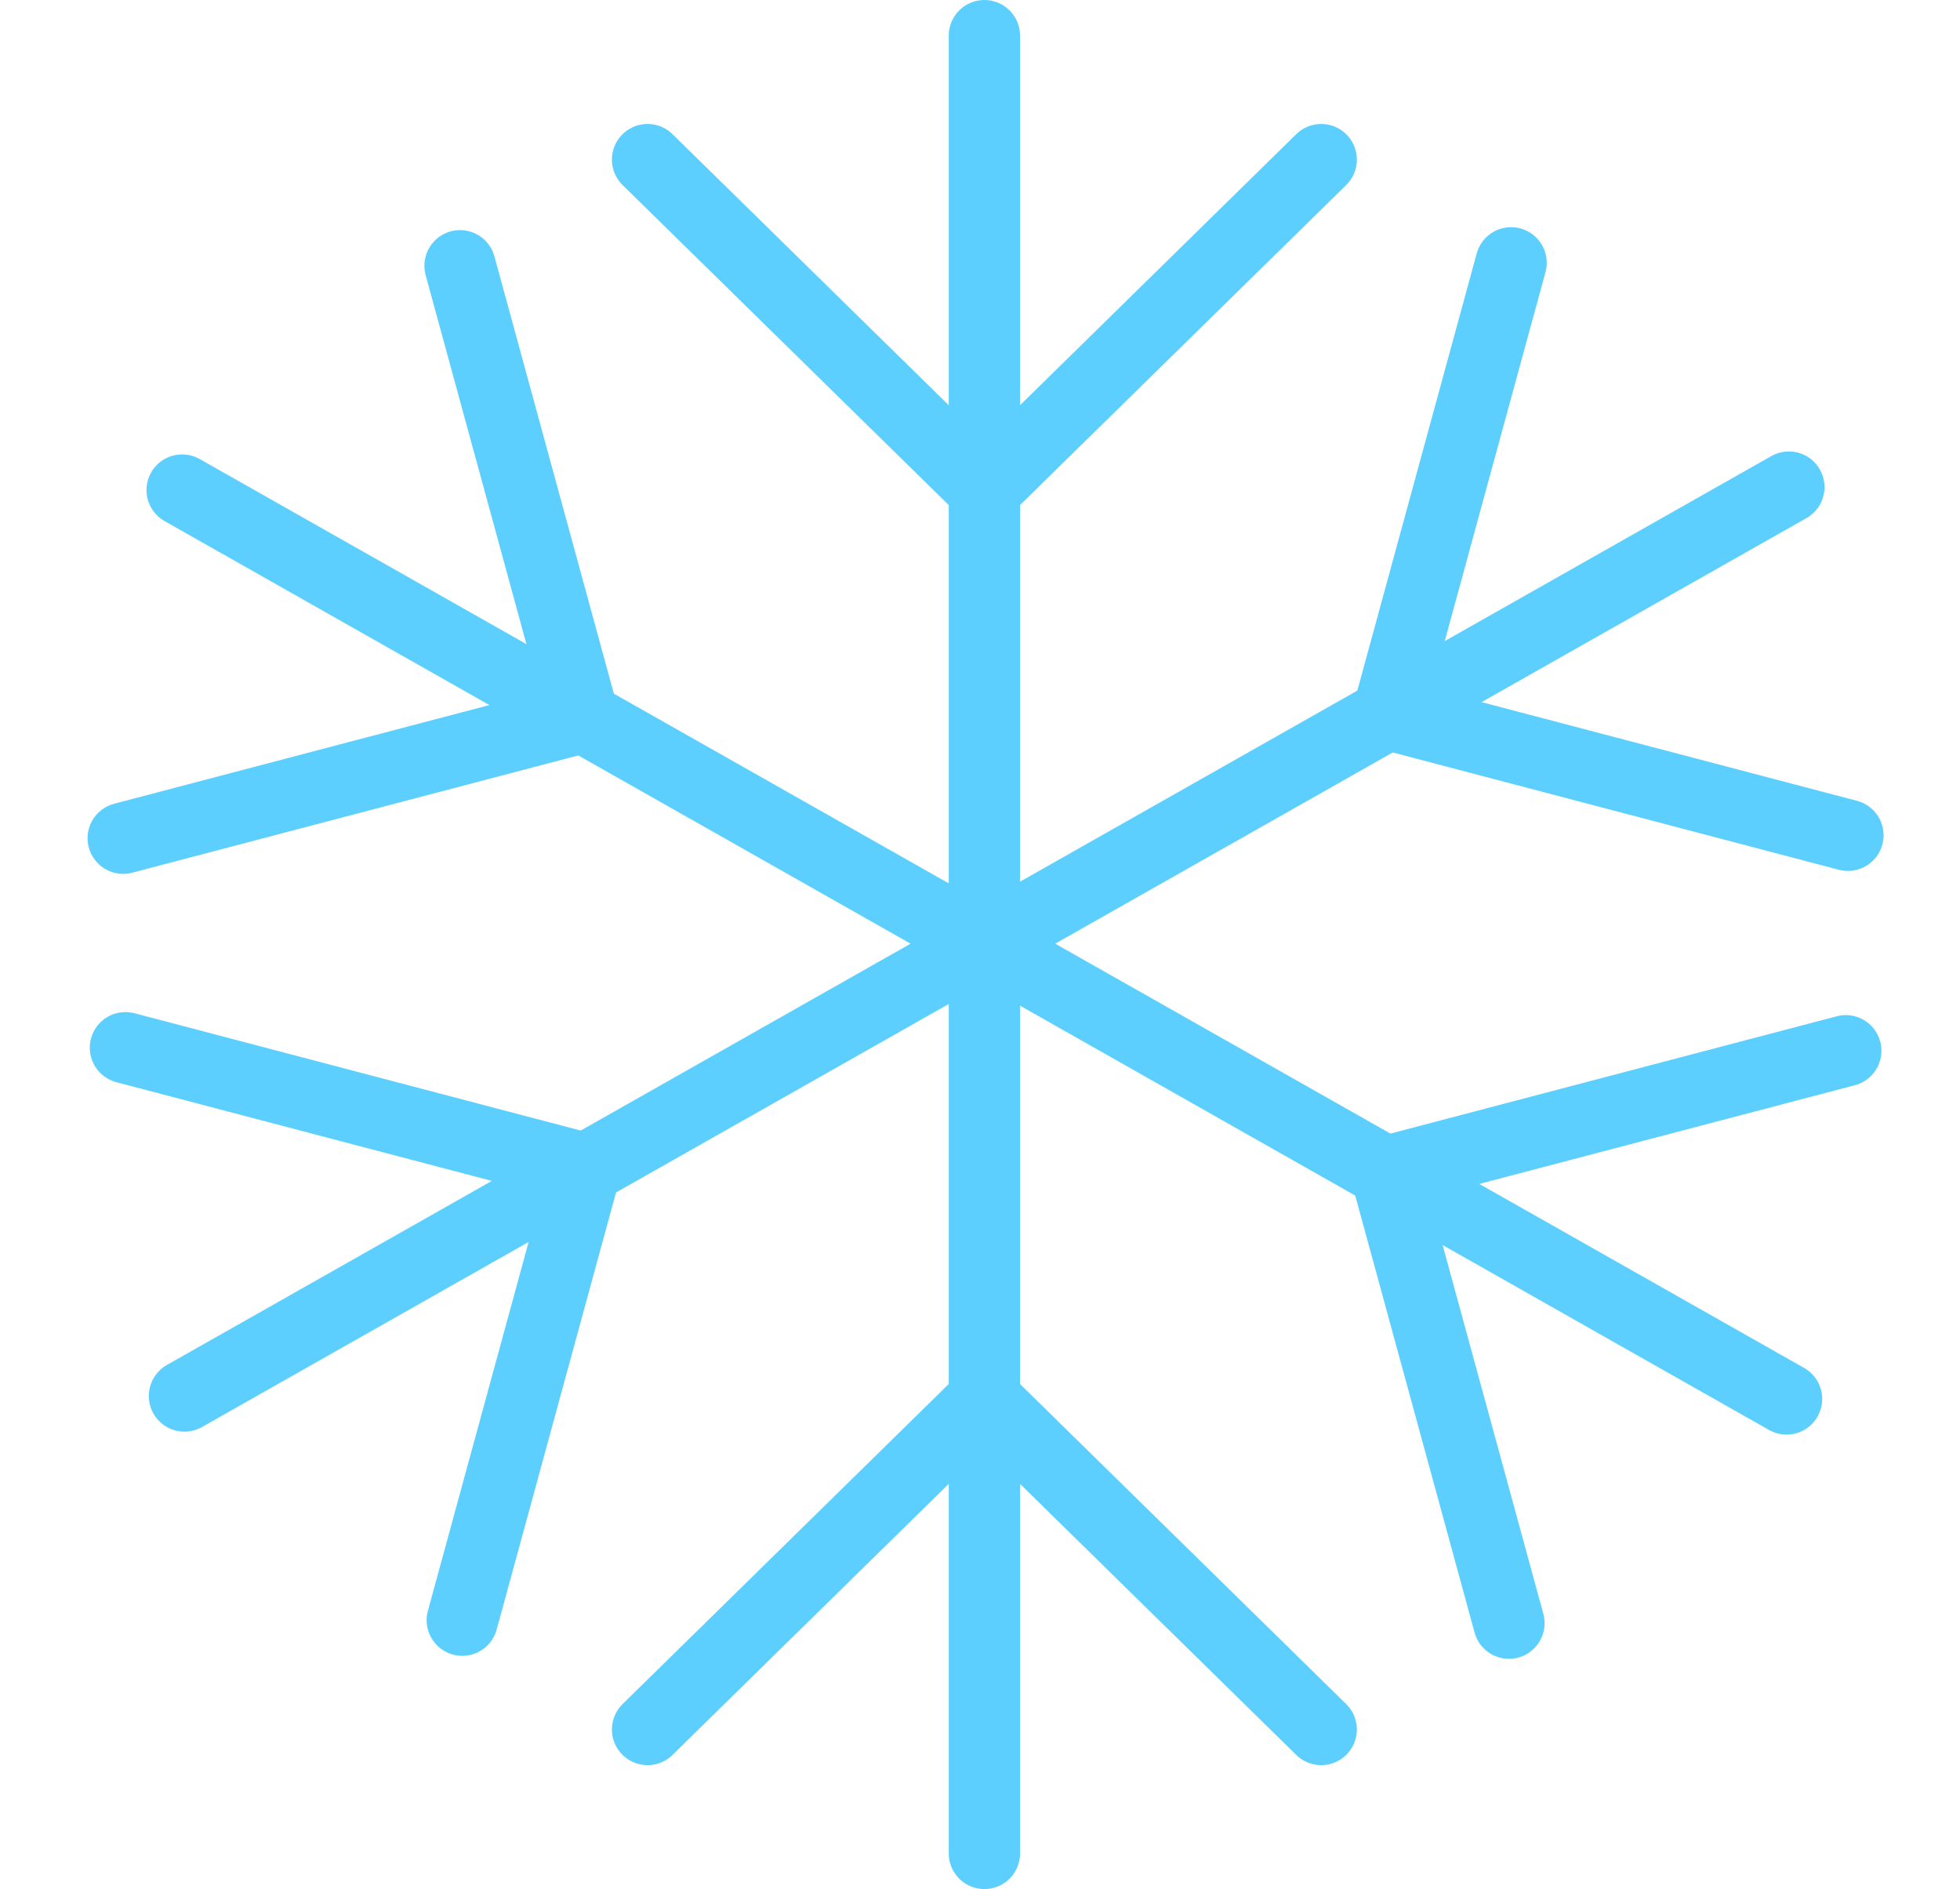 <?xml version="1.0" encoding="UTF-8"?> <svg xmlns="http://www.w3.org/2000/svg" width="55" height="53" viewBox="0 0 55 53" fill="none"> <path d="M27.623 1V52" stroke="#5CCFFF" stroke-width="2" stroke-linecap="round" stroke-linejoin="round"></path> <path d="M27.623 39.25L37.075 48.523" stroke="#5CCFFF" stroke-width="2" stroke-linecap="round" stroke-linejoin="round"></path> <path d="M27.623 39.25L18.171 48.523" stroke="#5CCFFF" stroke-width="2" stroke-linecap="round" stroke-linejoin="round"></path> <path d="M27.623 13.751L37.075 4.478" stroke="#5CCFFF" stroke-width="2" stroke-linecap="round" stroke-linejoin="round"></path> <path d="M27.623 13.751L18.171 4.478" stroke="#5CCFFF" stroke-width="2" stroke-linecap="round" stroke-linejoin="round"></path> <path d="M5.111 13.749L50.133 39.249" stroke="#5CCFFF" stroke-width="2" stroke-linecap="round" stroke-linejoin="round"></path> <path d="M38.883 32.873L51.795 29.48" stroke="#5CCFFF" stroke-width="2" stroke-linecap="round" stroke-linejoin="round"></path> <path d="M38.883 32.873L42.343 45.54" stroke="#5CCFFF" stroke-width="2" stroke-linecap="round" stroke-linejoin="round"></path> <path d="M16.369 20.123L12.909 7.456" stroke="#5CCFFF" stroke-width="2" stroke-linecap="round" stroke-linejoin="round"></path> <path d="M16.369 20.123L3.457 23.517" stroke="#5CCFFF" stroke-width="2" stroke-linecap="round" stroke-linejoin="round"></path> <path d="M5.176 39.166L50.198 13.666" stroke="#5CCFFF" stroke-width="2" stroke-linecap="round" stroke-linejoin="round"></path> <path d="M38.943 20.041L42.403 7.374" stroke="#5CCFFF" stroke-width="2" stroke-linecap="round" stroke-linejoin="round"></path> <path d="M38.943 20.041L51.855 23.435" stroke="#5CCFFF" stroke-width="2" stroke-linecap="round" stroke-linejoin="round"></path> <path d="M16.432 32.789L3.52 29.395" stroke="#5CCFFF" stroke-width="2" stroke-linecap="round" stroke-linejoin="round"></path> <path d="M16.432 32.789L12.972 45.456" stroke="#5CCFFF" stroke-width="2" stroke-linecap="round" stroke-linejoin="round"></path> </svg> 